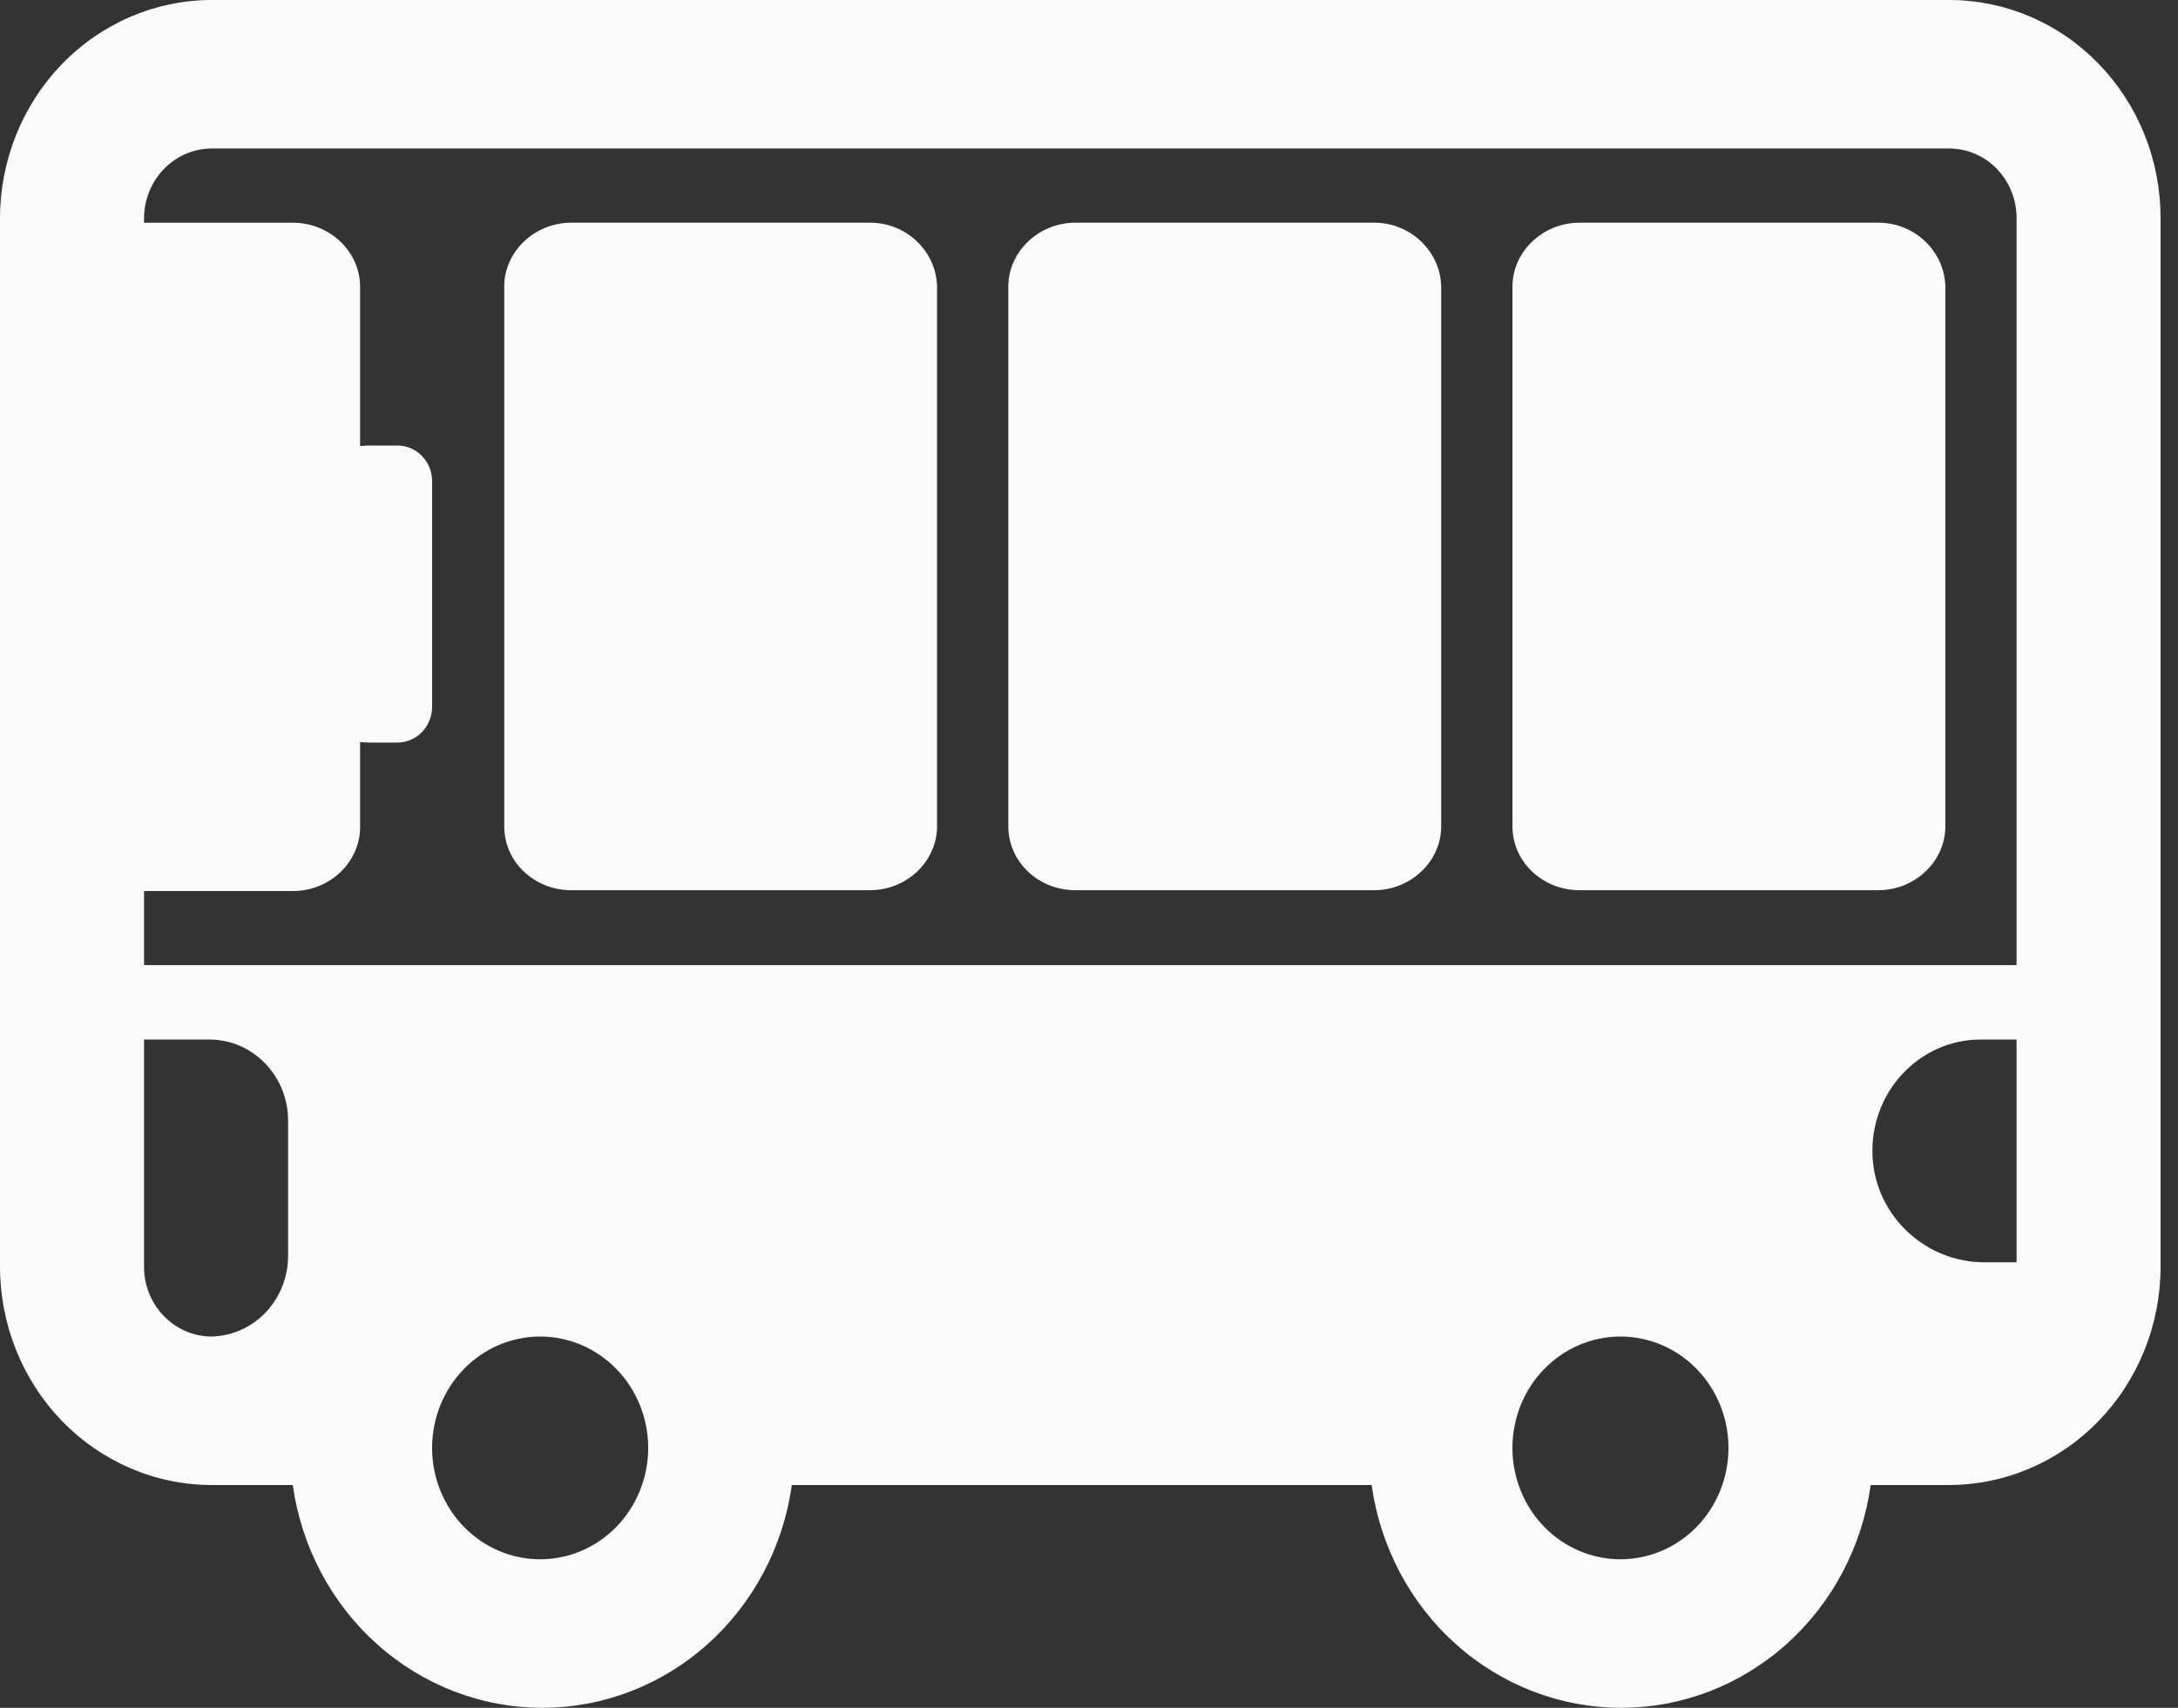<svg width="51" height="40" viewBox="0 0 51 40" fill="none" xmlns="http://www.w3.org/2000/svg">
<rect x="0" y="0" width="51" height="40" fill="#333333" stroke="none"/>
<path d="M20.374 5.216H13.375C12.515 5.216 11.807 5.894 11.807 6.711V19.355C11.807 20.19 12.515 20.85 13.375 20.85H20.374C21.234 20.85 21.942 20.172 21.942 19.355V6.711C21.925 5.894 21.234 5.216 20.374 5.216ZM25.18 5.216H32.178C33.039 5.216 33.73 5.894 33.747 6.711V19.355C33.747 20.172 33.039 20.85 32.178 20.85H25.18C24.32 20.85 23.611 20.19 23.611 19.355V6.711C23.611 5.894 24.32 5.216 25.18 5.216ZM43.983 5.216H36.985C36.125 5.216 35.416 5.894 35.416 6.711V19.355C35.416 20.19 36.125 20.85 36.985 20.85H43.983C44.843 20.85 45.552 20.172 45.552 19.355V6.711C45.535 5.894 44.843 5.216 43.983 5.216Z" fill="#FAFAFA"/>
<path d="M0 5.113C0.001 3.757 0.524 2.457 1.453 1.499C2.383 0.54 3.643 0.001 4.958 7.42012e-06H45.634C46.286 -0.001 46.931 0.13 47.533 0.387C48.135 0.643 48.682 1.02 49.143 1.495C49.603 1.97 49.968 2.534 50.217 3.155C50.466 3.776 50.593 4.441 50.592 5.113V29.669C50.592 31.025 50.069 32.325 49.139 33.284C48.21 34.242 46.949 34.781 45.634 34.782H43.805C43.602 36.231 42.899 37.556 41.826 38.514C40.753 39.473 39.381 40 37.961 40C36.542 40 35.17 39.473 34.096 38.514C33.023 37.556 32.321 36.231 32.118 34.782H18.542C18.339 36.231 17.637 37.556 16.563 38.514C15.49 39.473 14.118 40 12.699 40C11.279 40 9.907 39.473 8.834 38.514C7.761 37.556 7.058 36.231 6.855 34.782H4.958C3.643 34.781 2.383 34.242 1.453 33.284C0.524 32.325 0.001 31.025 0 29.669V5.113ZM4.958 3.478C4.538 3.479 4.135 3.652 3.838 3.958C3.541 4.264 3.374 4.68 3.373 5.113V5.217H6.864C7.724 5.217 8.432 5.896 8.432 6.713V10.449C8.505 10.44 8.578 10.435 8.651 10.435H9.309C9.747 10.435 10.118 10.8 10.118 11.27V16.556C10.118 17.009 9.764 17.391 9.309 17.391H8.651C8.578 17.391 8.505 17.387 8.432 17.379V19.374C8.432 20.191 7.724 20.869 6.864 20.869H3.373V22.605H47.22V5.113C47.221 4.898 47.18 4.685 47.101 4.486C47.022 4.287 46.905 4.107 46.758 3.954C46.61 3.802 46.435 3.682 46.242 3.6C46.05 3.519 45.843 3.477 45.634 3.478H4.958ZM3.373 29.728C3.388 30.147 3.559 30.544 3.849 30.837C4.14 31.13 4.528 31.297 4.934 31.304C5.418 31.299 5.88 31.096 6.219 30.741C6.558 30.386 6.747 29.907 6.746 29.408V26.243C6.746 25.2 5.919 24.348 4.907 24.348H3.373V29.728ZM47.22 24.348H46.376C44.943 24.348 43.779 25.582 43.847 27.078C43.914 28.487 45.095 29.565 46.461 29.565H47.22V24.348ZM12.648 36.521C13.319 36.521 13.962 36.246 14.437 35.757C14.911 35.268 15.178 34.605 15.178 33.913C15.178 33.221 14.911 32.557 14.437 32.068C13.962 31.579 13.319 31.304 12.648 31.304C11.977 31.304 11.334 31.579 10.859 32.068C10.385 32.557 10.118 33.221 10.118 33.913C10.118 34.605 10.385 35.268 10.859 35.757C11.334 36.246 11.977 36.521 12.648 36.521ZM37.944 36.521C38.615 36.521 39.259 36.246 39.733 35.757C40.207 35.268 40.474 34.605 40.474 33.913C40.474 33.221 40.207 32.557 39.733 32.068C39.259 31.579 38.615 31.304 37.944 31.304C37.273 31.304 36.63 31.579 36.156 32.068C35.681 32.557 35.415 33.221 35.415 33.913C35.415 34.605 35.681 35.268 36.156 35.757C36.63 36.246 37.273 36.521 37.944 36.521Z" fill="#FAFAFA"/>
</svg>
